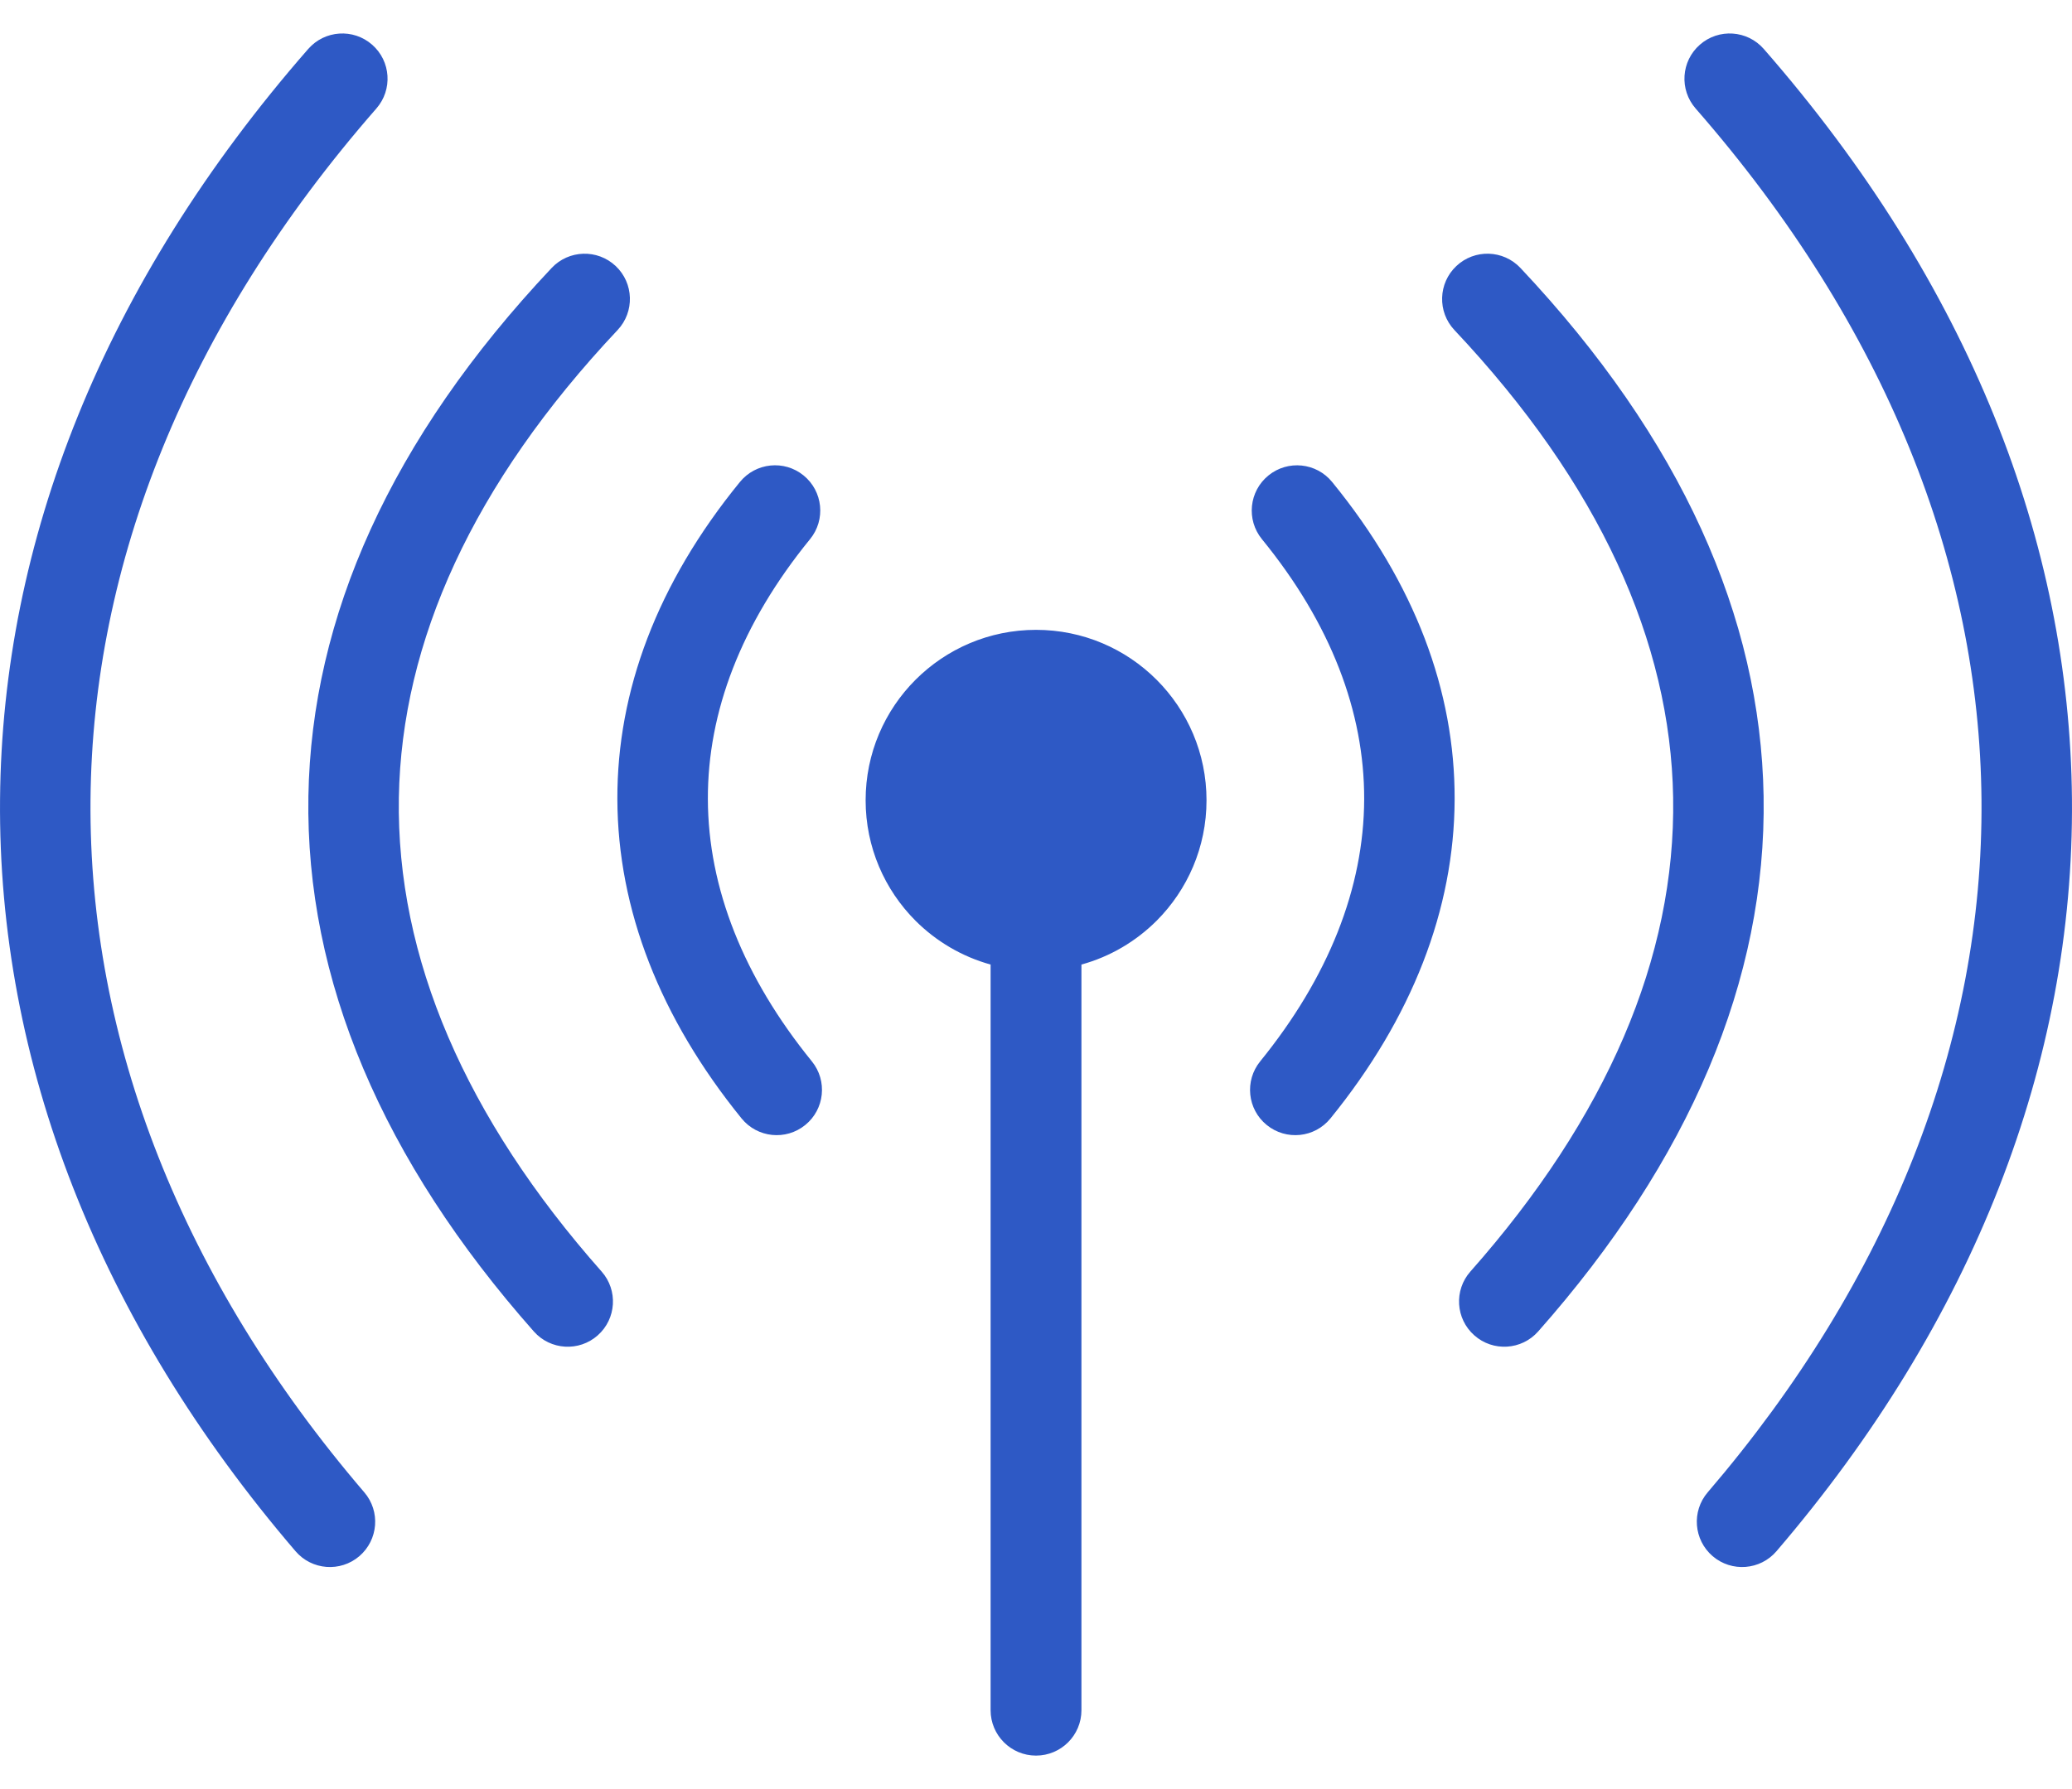 <svg width="44" height="38" viewBox="0 0 44 38" fill="none" xmlns="http://www.w3.org/2000/svg">
<g clip-path="url(#clip0_1398_5079)">
<path d="M7.736 31.697C8.082 32.1 8.034 32.707 7.631 33.053C7.227 33.398 6.62 33.351 6.275 32.947C2.097 28.072 -0.048 22.557 0.001 16.971C0.048 11.523 2.18 6.035 6.546 1.039C6.896 0.64 7.502 0.599 7.902 0.949C8.301 1.298 8.342 1.905 7.992 2.305C3.942 6.94 1.965 11.995 1.922 16.986C1.878 22.101 3.866 27.179 7.736 31.697ZM12.775 27.007C13.127 27.404 13.09 28.012 12.693 28.363C12.296 28.715 11.688 28.678 11.337 28.281C8.125 24.651 6.484 20.805 6.549 16.91C6.613 13.115 8.292 9.323 11.714 5.692C12.078 5.305 12.687 5.286 13.074 5.65C13.461 6.014 13.479 6.623 13.115 7.01C10.037 10.278 8.526 13.632 8.47 16.939C8.413 20.34 9.889 23.745 12.775 27.007ZM17.24 22.543C17.575 22.955 17.512 23.561 17.1 23.895C16.688 24.23 16.083 24.168 15.748 23.756C14.018 21.625 13.117 19.317 13.11 16.974C13.103 14.684 13.951 12.395 15.712 10.238C16.047 9.826 16.652 9.763 17.064 10.098C17.476 10.433 17.538 11.039 17.203 11.45C15.734 13.251 15.026 15.127 15.032 16.973C15.037 18.863 15.791 20.759 17.24 22.543ZM37.725 32.947C37.38 33.351 36.773 33.398 36.369 33.053C35.966 32.707 35.918 32.1 36.264 31.697C40.135 27.179 42.122 22.101 42.078 16.986C42.035 11.995 40.057 6.94 36.008 2.305C35.658 1.905 35.699 1.298 36.098 0.949C36.497 0.599 37.105 0.64 37.454 1.039C41.82 6.035 43.952 11.523 43.999 16.971C44.048 22.557 41.903 28.072 37.725 32.947ZM32.664 28.28C32.312 28.678 31.705 28.715 31.308 28.363C30.91 28.012 30.873 27.404 31.225 27.007C34.111 23.745 35.587 20.34 35.53 16.939C35.475 13.632 33.964 10.277 30.885 7.01C30.521 6.623 30.54 6.014 30.927 5.65C31.314 5.286 31.922 5.304 32.287 5.691C35.708 9.323 37.387 13.115 37.451 16.909C37.516 20.805 35.875 24.651 32.664 28.28ZM28.252 23.756C27.917 24.168 27.312 24.23 26.9 23.895C26.488 23.561 26.426 22.955 26.761 22.543C28.209 20.759 28.963 18.864 28.969 16.974C28.974 15.127 28.267 13.251 26.797 11.451C26.462 11.039 26.524 10.433 26.937 10.098C27.349 9.764 27.954 9.826 28.289 10.238C30.05 12.395 30.897 14.684 30.89 16.974C30.883 19.317 29.983 21.625 28.252 23.756ZM22.965 20.487V36.325C22.965 36.857 22.533 37.289 22 37.289C21.468 37.289 21.036 36.857 21.036 36.325V20.487C20.425 20.318 19.878 19.992 19.442 19.557C18.787 18.901 18.382 17.997 18.382 16.997C18.382 15.998 18.787 15.093 19.442 14.438C20.098 13.783 21.002 13.378 22.001 13.378C23.001 13.378 23.906 13.783 24.561 14.438C25.216 15.093 25.621 15.998 25.621 16.997C25.621 17.997 25.216 18.901 24.561 19.557C24.124 19.993 23.577 20.319 22.965 20.487Z" fill="#2E59C5"/>
</g>
<defs>
<clipPath id="clip0_1398_5079">
<rect width="44" height="36.578" fill="white" transform="translate(0 0.711)"/>
</clipPath>
</defs>
</svg>
